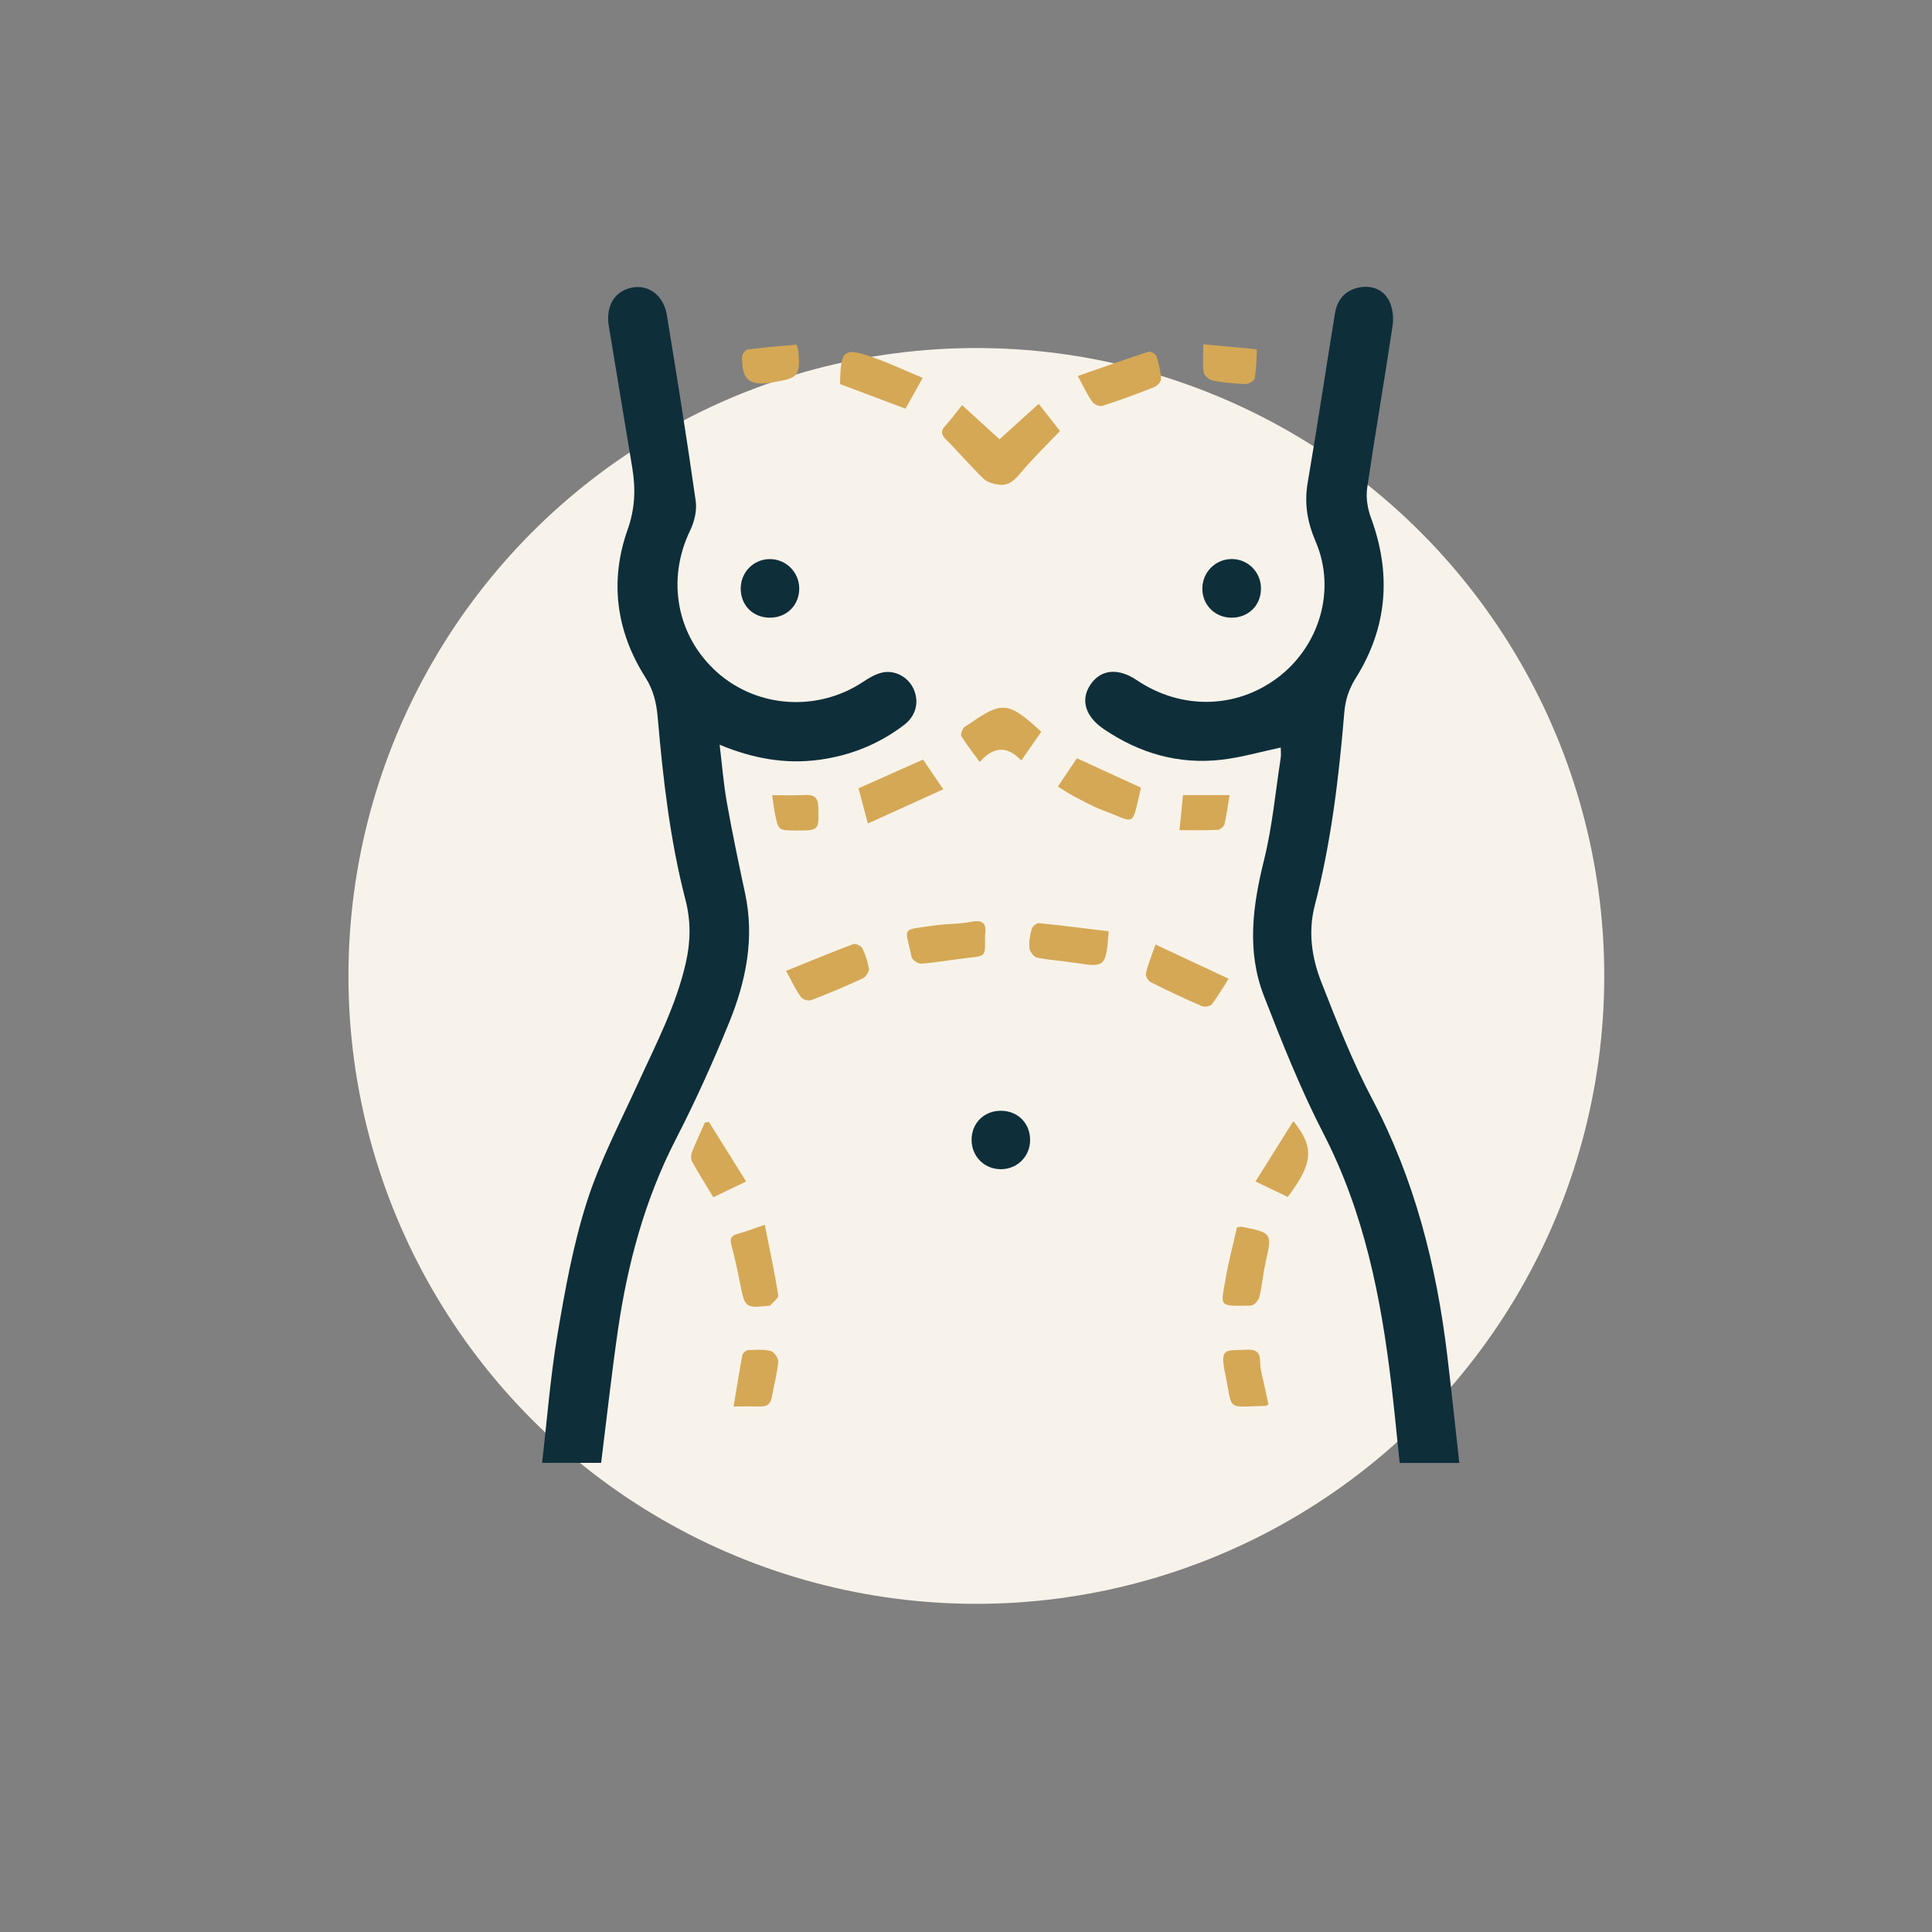 <svg xmlns="http://www.w3.org/2000/svg" id="Capa_2" data-name="Capa 2" viewBox="0 0 280 280"><rect x="0" y="0" width="280" height="280" fill="#808080" stroke="none"/><defs><style>      .cls-1 {        fill: none;      }      .cls-2 {        fill: #f8f3ea;      }      .cls-3 {        fill: #d5a856;      }      .cls-4 {        fill: #0e2e3a;      }    </style></defs><g id="Layer_1" data-name="Layer 1"><g><rect class="cls-1" width="280" height="280"></rect><g><circle class="cls-2" cx="141.5" cy="141.44" r="91"></circle><g id="SbSmYy.tif"><g><path class="cls-4" d="m104.29,107.89c.37,3.05.58,5.81,1.07,8.52.78,4.36,1.69,8.7,2.62,13.04,1.41,6.53.13,12.76-2.31,18.75-2.34,5.75-4.9,11.42-7.74,16.94-4.5,8.75-6.99,18.07-8.39,27.72-.91,6.32-1.61,12.67-2.42,19.15h-8.56c.73-6.27,1.2-12.47,2.23-18.57,1.09-6.46,2.26-12.97,4.24-19.19,1.87-5.88,4.78-11.44,7.36-17.08,2.63-5.76,5.58-11.37,7-17.61.7-3.05.75-6.06-.04-9.12-2.25-8.68-3.26-17.56-4.03-26.46-.18-2.07-.6-3.95-1.78-5.8-4.25-6.68-5.22-13.99-2.58-21.42,1.09-3.08,1.17-5.94.67-8.98-1.12-6.83-2.25-13.65-3.39-20.48-.5-2.97.84-5.17,3.45-5.64,2.32-.42,4.49,1.17,4.95,3.97,1.48,8.99,2.91,17.98,4.19,27,.19,1.35-.19,2.97-.8,4.23-3.47,7.15-1.97,15.35,3.92,20.59,5.82,5.17,14.53,5.73,21.09,1.4.87-.58,1.83-1.16,2.83-1.38,1.88-.41,3.77.69,4.53,2.37.85,1.87.37,3.9-1.38,5.23-3.65,2.78-7.78,4.44-12.34,5.05-4.87.65-9.53-.17-14.39-2.19Z"></path><path class="cls-4" d="m211.5,212.02h-8.65c-.4-3.81-.76-7.63-1.21-11.43-1.5-12.56-3.92-24.83-9.82-36.27-3.32-6.44-6.02-13.23-8.65-20-2.52-6.49-1.62-13.08.03-19.71,1.19-4.8,1.64-9.79,2.4-14.7.09-.57.01-1.16.01-1.57-2.87.61-5.66,1.42-8.51,1.76-6.25.74-11.96-.92-17.14-4.44-2.71-1.84-3.4-4.27-1.91-6.46,1.5-2.21,4.01-2.44,6.71-.62,6.36,4.28,14.27,4.18,20.28-.27,6.16-4.55,8.66-12.76,5.64-19.81-1.23-2.86-1.67-5.53-1.16-8.56,1.4-8.16,2.62-16.35,3.95-24.52.34-2.09,1.6-3.45,3.7-3.79,1.8-.29,3.4.42,4.18,2.03.5,1.04.65,2.42.47,3.58-1.17,7.84-2.53,15.64-3.68,23.48-.2,1.37.05,2.95.53,4.26,3.01,8.14,2.43,15.94-2.19,23.3-.99,1.58-1.5,3.15-1.65,4.94-.79,9.44-1.9,18.83-4.29,28.03-.97,3.75-.44,7.5.92,10.99,2.26,5.77,4.53,11.59,7.42,17.06,6.15,11.66,9.3,24.11,10.86,37.07.62,5.16,1.16,10.33,1.75,15.63Z"></path><path class="cls-3" d="m139.44,58.72c1.9,1.74,3.64,3.32,5.42,4.95,1.86-1.69,3.68-3.34,5.67-5.15,1.13,1.45,2.11,2.68,3.09,3.94-1.95,2.05-3.9,3.93-5.62,5.99-.9,1.08-1.75,1.97-3.19,1.8-.78-.1-1.71-.34-2.25-.85-1.87-1.8-3.55-3.8-5.39-5.63-.75-.74-.89-1.28-.17-2.07.79-.88,1.5-1.82,2.43-2.98Z"></path><path class="cls-3" d="m110.84,177.51c.71,3.6,1.42,6.88,1.95,10.19.07.44-.77,1.02-1.19,1.53-.03.03-.11,0-.17.01-3.36.36-3.49.25-4.13-3.02-.38-1.91-.77-3.82-1.28-5.7-.26-.95-.12-1.43.87-1.7,1.19-.32,2.34-.77,3.97-1.32Z"></path><path class="cls-3" d="m179.28,177.89c.48-.09.54-.12.59-.11,4.54.89,4.51.88,3.52,5.32-.36,1.61-.48,3.27-.87,4.87-.12.5-.79,1.23-1.21,1.24-4.84.1-4.37.19-3.7-3.81.43-2.55,1.11-5.05,1.66-7.52Z"></path><path class="cls-3" d="m142.76,136.13c.02,2.45.02,2.41-2.37,2.68-2.28.26-4.55.66-6.84.85-.47.04-1.35-.53-1.43-.94-.91-4.46-1.72-3.87,3.25-4.59,1.75-.25,3.55-.18,5.28-.52,1.69-.34,2.36.1,2.12,1.82-.03.23,0,.47,0,.71Z"></path><path class="cls-3" d="m113.91,140.71c3.41-1.38,6.55-2.68,9.73-3.88.34-.13,1.15.24,1.32.58.46.94.82,1.98.96,3.01.06.42-.45,1.17-.88,1.37-2.45,1.14-4.95,2.19-7.47,3.16-.4.15-1.25-.1-1.5-.45-.74-1.04-1.29-2.22-2.15-3.79Z"></path><path class="cls-3" d="m121.75,55.66c.07-5.08.5-5.42,5.23-3.7,2.2.8,4.33,1.8,6.74,2.81-.94,1.68-1.71,3.05-2.49,4.46-3.17-1.19-6.25-2.35-9.47-3.56Z"></path><path class="cls-3" d="m160.68,134.98c-.4,5.2-.49,5.25-4.95,4.55-1.81-.28-3.65-.38-5.43-.74-.46-.09-1.05-.86-1.1-1.37-.1-.92.07-1.9.32-2.8.1-.36.73-.86,1.07-.83,3.38.34,6.75.78,10.09,1.18Z"></path><path class="cls-3" d="m156.2,54.49c3.59-1.25,6.9-2.43,10.25-3.51.3-.1,1.05.33,1.15.66.35,1.06.61,2.17.67,3.28.02.38-.54,1.01-.98,1.18-2.47.98-4.96,1.89-7.48,2.71-.41.13-1.23-.18-1.49-.55-.71-1-1.23-2.13-2.12-3.77Z"></path><path class="cls-3" d="m125.78,119.36c-.56-2.12-.97-3.64-1.36-5.11,3.12-1.39,6.12-2.73,9.35-4.17.83,1.22,1.74,2.56,2.94,4.31-3.68,1.67-7.17,3.25-10.94,4.96Z"></path><path class="cls-3" d="m165.29,114.13c.01.05.05.11.04.16-1.38,5.85-.65,4.92-5.51,3.14-1.49-.55-2.89-1.36-4.3-2.09-.68-.35-1.3-.79-2.2-1.35.93-1.38,1.8-2.68,2.75-4.1,3.1,1.42,6.16,2.82,9.22,4.23Z"></path><path class="cls-3" d="m167.45,136.88c3.59,1.68,6.98,3.26,10.61,4.96-.95,1.48-1.61,2.66-2.44,3.71-.24.3-1.07.44-1.46.26-2.49-1.08-4.96-2.24-7.38-3.46-.38-.19-.8-.92-.71-1.28.31-1.3.83-2.55,1.39-4.19Z"></path><path class="cls-3" d="m150.91,106.05c-.95,1.37-1.85,2.67-2.9,4.17-2.02-2.16-4.03-2.07-6.02.22-.99-1.37-1.88-2.51-2.66-3.73-.15-.24.08-.8.26-1.14.12-.23.46-.36.7-.53,4.97-3.48,5.82-3.41,10.62,1.01Z"></path><path class="cls-4" d="m111.63,89.52c-2.47.02-4.28-1.76-4.28-4.22,0-2.33,1.79-4.2,4.1-4.27,2.37-.07,4.34,1.81,4.38,4.19.04,2.44-1.76,4.28-4.21,4.3Z"></path><path class="cls-4" d="m182.75,85.33c-.02,2.44-1.85,4.22-4.32,4.19-2.35-.03-4.16-1.84-4.18-4.17-.02-2.39,1.88-4.32,4.25-4.33,2.37-.01,4.27,1.91,4.25,4.31Z"></path><path class="cls-4" d="m145.09,160.98c2.45.02,4.24,1.85,4.2,4.3-.03,2.33-1.86,4.15-4.19,4.17-2.41.03-4.29-1.84-4.29-4.25,0-2.44,1.82-4.24,4.28-4.22Z"></path><path class="cls-3" d="m102.73,162.58c1.75,2.81,3.51,5.61,5.4,8.65-1.77.85-3.23,1.56-4.75,2.29-1.1-1.83-2.14-3.48-3.08-5.17-.19-.35-.18-.94-.03-1.33.57-1.46,1.25-2.88,1.88-4.32.19-.04.38-.08.57-.11Z"></path><path class="cls-3" d="m186.63,173.47c-1.42-.68-2.88-1.38-4.68-2.24,1.89-3.02,3.66-5.83,5.49-8.75,3.08,3.8,2.88,6.09-.81,10.99Z"></path><path class="cls-3" d="m106.32,203.83c.44-2.65.81-5.03,1.26-7.39.06-.3.49-.74.78-.76,1.12-.06,2.29-.15,3.35.12.49.12,1.13,1.07,1.08,1.59-.16,1.7-.63,3.36-.92,5.05-.17,1-.68,1.43-1.68,1.4-1.23-.04-2.47,0-3.86,0Z"></path><path class="cls-3" d="m183.84,203.53c-.29.17-.34.22-.39.22-5.91.12-4.72.86-5.88-4.6-.84-3.98.08-3.38,3.07-3.54,1.47-.08,2,.4,2,1.87,0,1.04.35,2.09.56,3.13.2.97.42,1.94.63,2.92Z"></path><path class="cls-3" d="m174.39,49.9c2.62.24,4.96.46,7.3.68.17.02.48.12.48.17-.08,1.39-.1,2.79-.35,4.15-.06.34-.89.77-1.35.76-1.59-.06-3.18-.21-4.74-.51-.5-.1-1.21-.72-1.28-1.18-.18-1.2-.06-2.45-.06-4.06Z"></path><path class="cls-3" d="m115.42,49.94c.16.45.25.61.27.78.32,3.74.06,4.07-3.54,4.66-.12.02-.23.06-.35.07-3.26.49-4.29-.39-4.25-3.74,0-.37.48-1.02.8-1.06,2.36-.31,4.75-.49,7.08-.71Z"></path><path class="cls-3" d="m170.94,120.3c.19-1.88.34-3.43.51-5.07h6.75c-.23,1.37-.41,2.8-.73,4.19-.08.35-.62.83-.96.85-1.8.09-3.6.04-5.56.04Z"></path><path class="cls-3" d="m111.91,115.24c1.7,0,3.18.07,4.65-.02,1.4-.09,2.02.31,2.04,1.85.06,3.3.14,3.29-3.23,3.29-2.56,0-2.57,0-3.07-2.5-.17-.85-.26-1.72-.39-2.62Z"></path></g></g></g></g></g></svg>